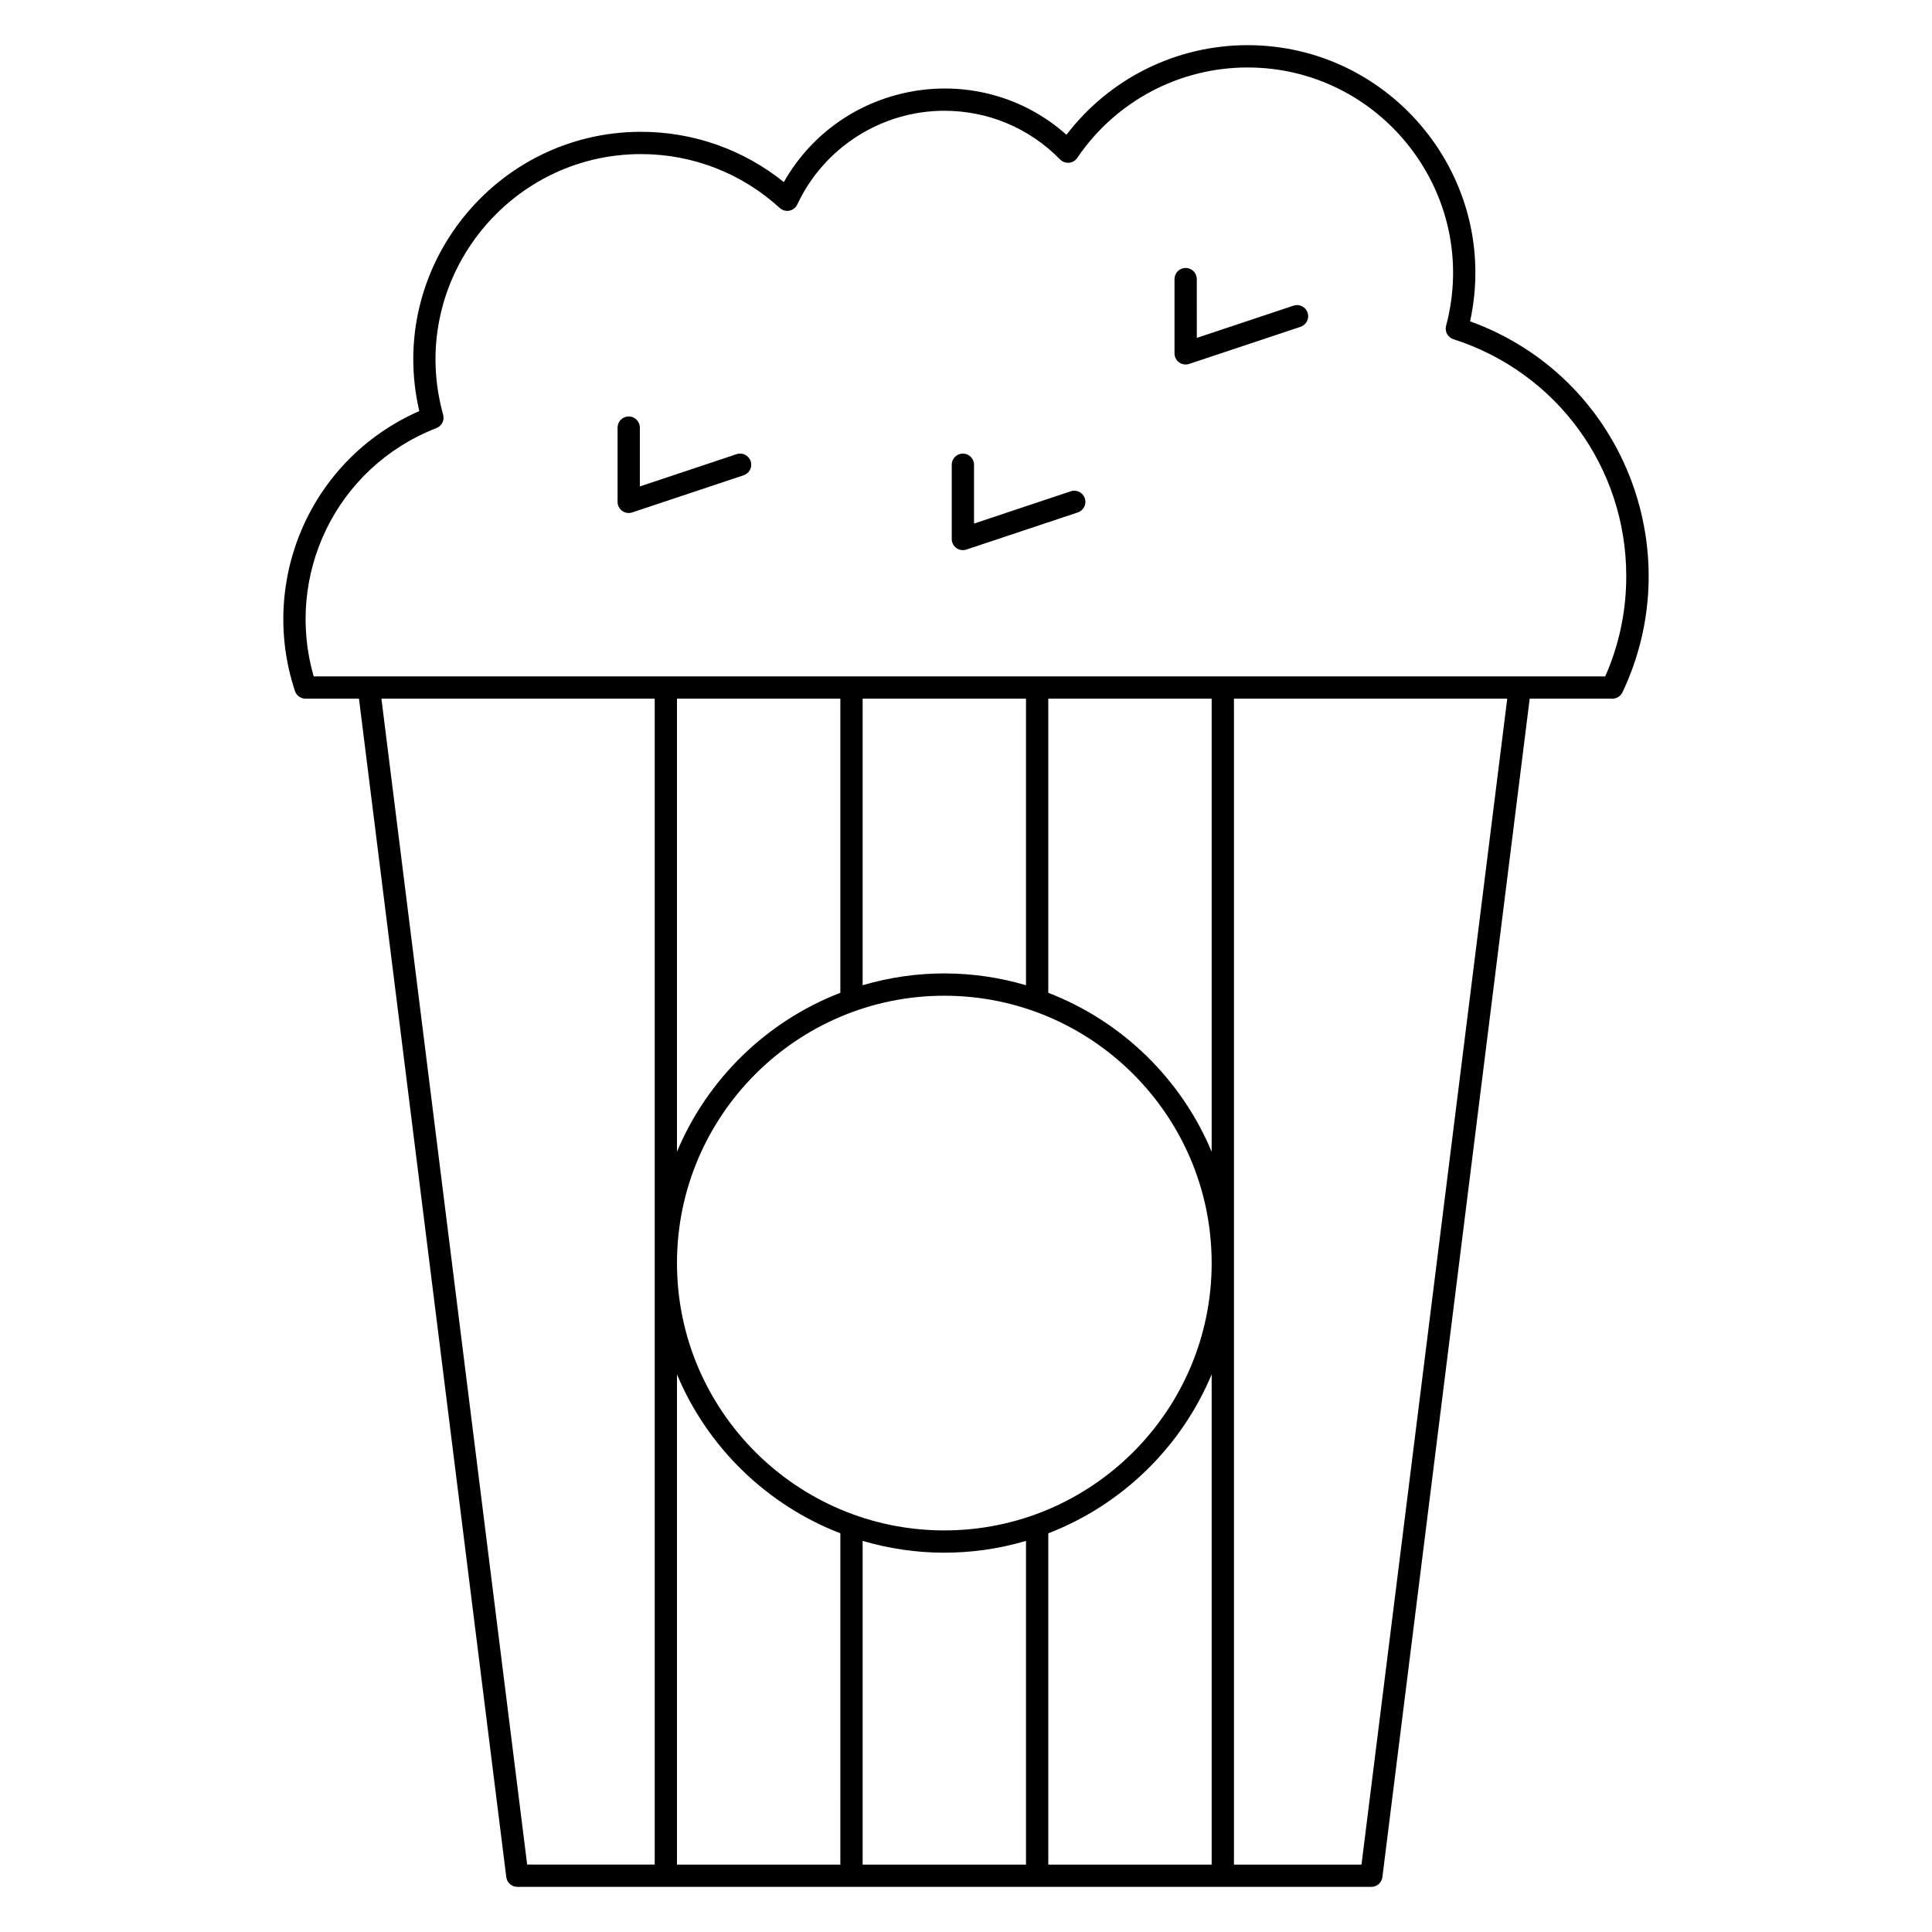 <?xml version="1.0" encoding="UTF-8"?>
<!-- Uploaded to: ICON Repo, www.svgrepo.com, Generator: ICON Repo Mixer Tools -->
<svg fill="#000000" width="800px" height="800px" version="1.1" viewBox="144 144 512 512" xmlns="http://www.w3.org/2000/svg">
 <g>
  <path d="m533.59 229.16c8.211-37.793-20.75-73.191-58.973-73.191-18.898 0-36.59 8.816-47.988 23.746-23.242-20.629-59.621-14.398-74.906 12.543-10.699-8.621-23.992-13.328-37.824-13.328-38.566 0-67.609 36.004-58.785 74.008-28.906 12.707-42.629 44.941-32.949 74.191 0.402 1.211 1.531 2.023 2.801 2.023h14.164l39.039 312.3c0.184 1.477 1.441 2.586 2.93 2.586h226.32c1.488 0 2.746-1.109 2.93-2.586l39.035-312.3h21.918c1.141 0 2.176-0.656 2.668-1.688 17.93-37.746-0.031-83.688-40.379-98.305zm-288.51 99.992h72.426v308.98h-33.801zm121.62 0v77.949c-19.535 7.543-35.238 22.84-43.297 42.117l0.004-120.07h43.293zm49.203 0v75.945c-13.91-4.098-28.879-4.246-43.297 0v-75.945zm49.199 0v120.07c-8.055-19.277-23.758-34.574-43.297-42.117v-77.949h43.297zm-49.199 223.2v85.785h-43.297v-85.785c13.91 4.094 28.879 4.246 43.297 0zm-21.648-2.777c-39.066 0-70.848-31.781-70.848-70.848s31.781-70.848 70.848-70.848c39.066 0 70.848 31.781 70.848 70.848s-31.781 70.848-70.848 70.848zm-70.848 88.562v-129.91c8.055 19.277 23.758 34.574 43.297 42.117l-0.004 87.793zm98.398 0v-87.789c19.535-7.543 35.238-22.84 43.297-42.117v129.91zm83.004 0h-33.801v-308.98h72.426zm64.594-314.88h-342.27c-7.672-26.59 5.664-55.328 32.535-65.816 1.41-0.551 2.176-2.082 1.77-3.543-9.699-34.879 16.699-69.062 52.449-69.062 13.637 0 26.688 5.07 36.742 14.273 1.48 1.355 3.832 0.867 4.668-0.93 7.039-15.078 22.328-24.824 38.949-24.824 11.633 0 22.531 4.582 30.684 12.898 1.281 1.305 3.488 1.16 4.555-0.41 10.16-15 27.027-23.961 45.125-23.961 35.488 0 61.84 33.715 52.621 68.453-0.402 1.52 0.453 3.09 1.953 3.566 27.391 8.777 45.793 34.008 45.793 62.785 0 9.258-1.875 18.184-5.578 26.57z"/>
  <path d="m486.8 225-25.633 8.547-0.004-15.586c0-1.629-1.32-2.953-2.953-2.953-1.629 0-2.953 1.32-2.953 2.953v19.68c0 2.016 1.98 3.438 3.887 2.801l29.52-9.84c1.547-0.516 2.383-2.188 1.867-3.734-0.512-1.547-2.184-2.383-3.731-1.867z"/>
  <path d="m339.2 264.36-25.633 8.547v-15.59c0-1.629-1.32-2.953-2.953-2.953-1.629 0-2.953 1.32-2.953 2.953v19.68c0 2.016 1.98 3.438 3.887 2.801l29.52-9.84c1.547-0.516 2.383-2.188 1.867-3.734s-2.184-2.383-3.734-1.863z"/>
  <path d="m427.76 274.2-25.633 8.547v-15.59c0-1.629-1.32-2.953-2.953-2.953-1.629 0-2.953 1.32-2.953 2.953v19.68c0 2.016 1.98 3.438 3.887 2.801l29.52-9.84c1.547-0.516 2.383-2.188 1.867-3.734s-2.184-2.383-3.734-1.863z"/>
 </g>
</svg>